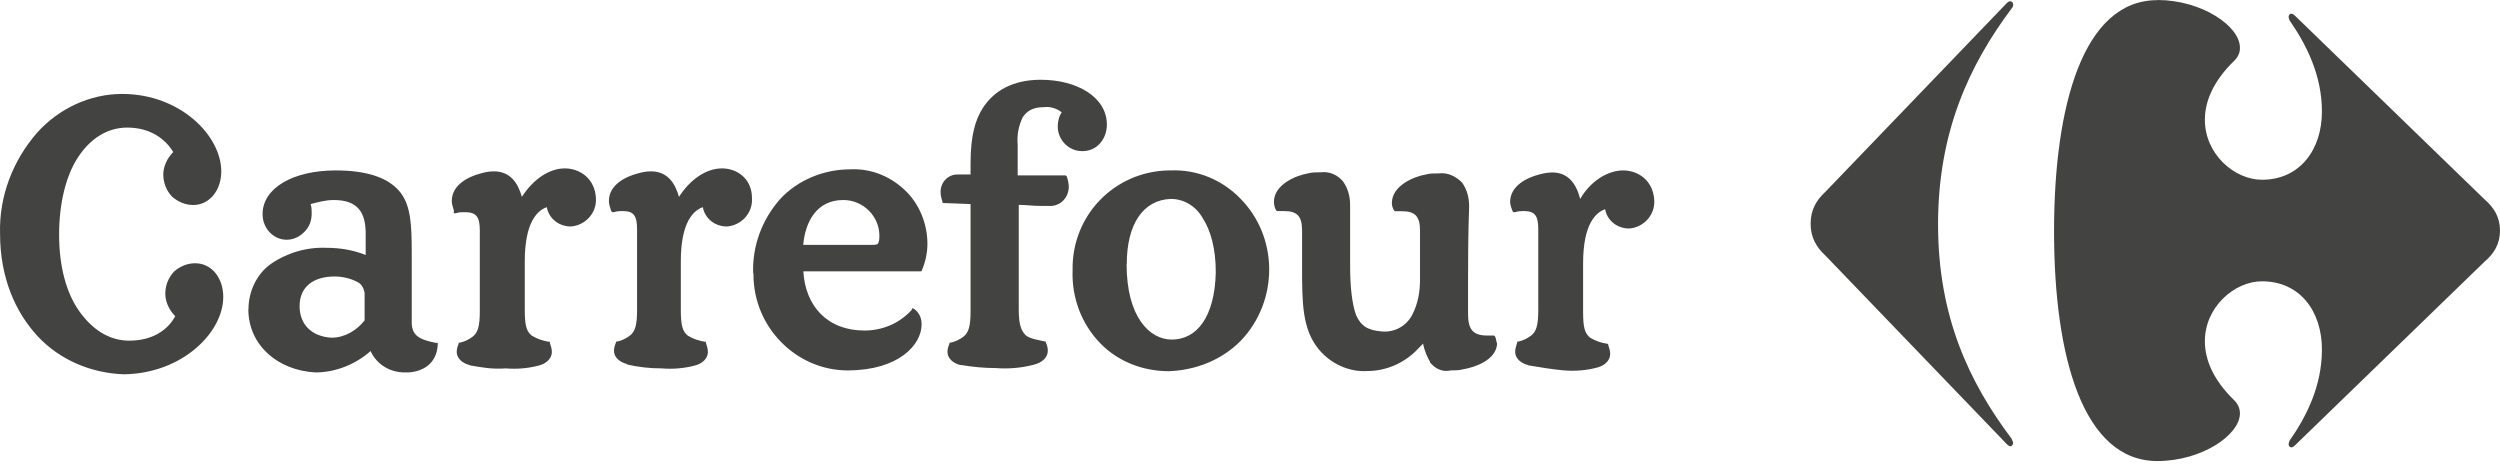 <svg width="179" height="34" viewBox="0 0 179 34" fill="none" xmlns="http://www.w3.org/2000/svg">
<path d="M17.792 22.127C17.792 20.889 18.362 19.64 19.37 18.915C20.52 18.112 21.955 17.677 23.39 17.744C24.321 17.744 25.252 17.889 26.183 18.257V16.73C26.183 15.202 25.613 14.321 23.893 14.321C23.324 14.321 22.82 14.466 22.239 14.611C22.316 14.834 22.316 15.046 22.316 15.269C22.316 15.782 22.174 16.216 21.812 16.584C21.451 16.953 21.024 17.165 20.52 17.165C19.589 17.165 18.8 16.361 18.8 15.335C18.8 13.44 21.024 12.202 24.036 12.202C26.402 12.202 27.902 12.782 28.691 13.808C29.403 14.755 29.48 16.072 29.48 18.046V23.086C29.48 24.034 30.049 24.324 31.199 24.547H31.342V24.692C31.265 26.008 30.334 26.588 29.261 26.666H28.976C27.902 26.666 26.971 26.086 26.533 25.138C25.46 26.086 24.025 26.666 22.59 26.666C19.863 26.521 17.781 24.692 17.781 22.138L17.792 22.127ZM102.396 25.919C102.177 25.551 101.969 25.038 101.892 24.603C101.75 24.748 101.608 24.893 101.323 25.183C100.392 26.064 99.176 26.566 97.883 26.566C96.591 26.644 95.298 26.053 94.444 25.038C93.228 23.577 93.228 21.681 93.228 19.049V16.495C93.228 15.469 92.867 15.112 91.936 15.112H91.432L91.355 15.034C91.278 14.889 91.213 14.666 91.213 14.454C91.213 13.216 92.79 12.559 93.655 12.414C93.94 12.335 94.225 12.335 94.586 12.335C95.233 12.257 95.802 12.559 96.164 12.993C96.525 13.507 96.668 14.086 96.668 14.678V18.982C96.668 20.588 96.81 21.759 97.095 22.562C97.456 23.365 97.96 23.655 98.957 23.733C99.822 23.811 100.677 23.365 101.104 22.562C101.531 21.759 101.673 20.878 101.673 20.008V16.506C101.673 15.48 101.312 15.124 100.381 15.124H99.877L99.8 15.046C99.724 14.9 99.658 14.755 99.658 14.533C99.658 13.295 101.235 12.637 102.1 12.492C102.385 12.414 102.67 12.414 103.031 12.414C103.678 12.335 104.247 12.637 104.685 13.072C105.047 13.585 105.189 14.165 105.189 14.755C105.189 15.269 105.113 16.138 105.113 19.863V22.495C105.113 23.588 105.474 24.023 106.471 24.023H106.975L107.051 24.101C107.128 24.246 107.128 24.469 107.194 24.614C107.117 25.785 105.616 26.298 104.751 26.443C104.466 26.521 104.182 26.521 103.886 26.521C103.24 26.666 102.736 26.376 102.385 25.941L102.396 25.919ZM53.928 19.573C53.851 17.599 54.574 15.704 55.866 14.242C57.159 12.86 59.021 12.124 60.883 12.124C62.46 12.046 63.961 12.704 65.045 13.874C65.91 14.822 66.403 16.138 66.403 17.454C66.403 18.112 66.261 18.77 65.976 19.428H57.52C57.663 21.915 59.24 23.666 61.891 23.666C63.183 23.666 64.399 23.153 65.264 22.205L65.341 22.06L65.483 22.138C65.845 22.428 65.987 22.796 65.987 23.231C65.987 24.692 64.333 26.521 60.686 26.521C57.038 26.521 53.949 23.454 53.949 19.663V19.584L53.928 19.573ZM83.677 26.577C81.88 26.577 80.095 25.919 78.803 24.603C77.444 23.22 76.722 21.313 76.798 19.35C76.722 15.414 79.81 12.269 83.677 12.202H83.819C85.681 12.124 87.478 12.86 88.77 14.176C91.563 16.953 91.563 21.547 88.847 24.391C87.489 25.774 85.616 26.51 83.688 26.577H83.677ZM109.417 26.142C108.848 25.997 108.486 25.629 108.486 25.194C108.486 24.971 108.563 24.759 108.629 24.536V24.458H108.705C109.067 24.38 109.352 24.235 109.636 24.023C109.998 23.733 110.14 23.298 110.14 22.194V16.428C110.14 15.48 109.921 15.112 109.133 15.112C108.913 15.112 108.705 15.112 108.486 15.191H108.344L108.267 15.046C108.191 14.822 108.125 14.611 108.125 14.466C108.125 13.295 109.341 12.715 110.206 12.492C110.491 12.414 110.852 12.347 111.137 12.347C112.287 12.347 112.857 13.15 113.141 14.242C113.853 13.005 115.08 12.202 116.219 12.202C117.293 12.202 118.366 12.927 118.443 14.321C118.52 15.414 117.654 16.295 116.647 16.361C115.781 16.361 115.069 15.782 114.927 14.979C114.281 15.202 113.35 16.005 113.35 18.849V22.35C113.35 23.521 113.492 23.878 113.853 24.179C114.215 24.402 114.642 24.547 115.069 24.614H115.146V24.692C115.223 24.915 115.288 25.127 115.288 25.35C115.288 25.785 114.927 26.153 114.423 26.298C113.634 26.521 112.769 26.588 111.98 26.521C111.115 26.443 110.261 26.298 109.395 26.153L109.417 26.142ZM68.769 26.142C68.2 25.997 67.838 25.629 67.838 25.194C67.838 24.971 67.915 24.759 67.981 24.614V24.536H68.057C68.419 24.458 68.704 24.313 68.988 24.101C69.35 23.811 69.492 23.376 69.492 22.272V14.611L67.488 14.533V14.454C67.411 14.231 67.345 14.02 67.345 13.729C67.345 13.072 67.849 12.492 68.561 12.492H69.492V11.689C69.492 9.648 69.854 8.555 70.358 7.752C71.146 6.514 72.504 5.711 74.52 5.711C77.105 5.711 79.252 6.949 79.252 8.923C79.252 9.949 78.54 10.819 77.532 10.819H77.455C76.524 10.819 75.736 10.016 75.736 9.068C75.736 8.7 75.812 8.343 76.02 8.042C75.659 7.752 75.155 7.607 74.728 7.674C73.939 7.674 73.512 7.964 73.227 8.399C72.943 8.979 72.8 9.637 72.866 10.373V12.559H76.305L76.382 12.637C76.459 12.86 76.524 13.15 76.524 13.361C76.524 14.086 76.02 14.678 75.308 14.744H74.52C73.95 14.744 73.37 14.666 72.943 14.666V22.183C72.943 23.354 73.162 23.711 73.446 24.012C73.808 24.302 74.597 24.38 74.805 24.447H74.881V24.525C74.958 24.67 75.024 24.893 75.024 25.105C75.024 25.618 74.597 25.986 73.95 26.131C73.085 26.354 72.154 26.421 71.3 26.354C70.511 26.354 69.646 26.276 68.791 26.131L68.769 26.142ZM44.891 26.064C44.321 25.919 43.96 25.551 43.96 25.116C43.96 24.893 44.037 24.681 44.102 24.536V24.458H44.179C44.541 24.38 44.825 24.235 45.11 24.023C45.471 23.733 45.614 23.298 45.614 22.194V16.428C45.614 15.48 45.395 15.112 44.606 15.112C44.387 15.112 44.179 15.112 43.96 15.191H43.818L43.741 15.046C43.664 14.822 43.599 14.611 43.599 14.387C43.599 13.216 44.814 12.637 45.68 12.414C45.964 12.335 46.249 12.269 46.611 12.269C47.761 12.269 48.33 13.072 48.615 14.098C49.404 12.86 50.554 12.057 51.693 12.057C52.767 12.057 53.84 12.782 53.84 14.176C53.917 15.269 53.051 16.15 52.044 16.216C51.178 16.216 50.466 15.637 50.324 14.834C49.678 15.057 48.747 15.86 48.747 18.703V22.205C48.747 23.376 48.889 23.733 49.25 24.034C49.612 24.257 50.039 24.402 50.466 24.469H50.543V24.547C50.62 24.77 50.685 24.982 50.685 25.205C50.685 25.64 50.324 26.008 49.82 26.153C49.031 26.376 48.166 26.443 47.377 26.376C46.589 26.376 45.724 26.298 44.869 26.086L44.891 26.064ZM33.631 26.142C33.061 25.997 32.7 25.629 32.7 25.194C32.7 24.971 32.777 24.759 32.842 24.614V24.536H32.919C33.28 24.458 33.565 24.313 33.85 24.101C34.212 23.811 34.354 23.376 34.354 22.272V16.506C34.354 15.559 34.135 15.191 33.28 15.191C33.061 15.191 32.853 15.191 32.634 15.269H32.492V15.046C32.415 14.822 32.349 14.611 32.349 14.387C32.349 13.216 33.565 12.637 34.431 12.414C34.715 12.335 35 12.269 35.362 12.269C36.512 12.269 37.081 13.072 37.366 14.098C38.155 12.86 39.305 12.057 40.444 12.057C41.517 12.057 42.591 12.782 42.667 14.176C42.744 15.269 41.879 16.15 40.871 16.216C40.006 16.216 39.294 15.637 39.151 14.834C38.505 15.057 37.574 15.86 37.574 18.703V22.205C37.574 23.376 37.717 23.733 38.078 24.034C38.44 24.257 38.867 24.402 39.294 24.469H39.37V24.547C39.447 24.77 39.513 24.982 39.513 25.205C39.513 25.64 39.151 26.008 38.648 26.153C37.859 26.376 36.994 26.443 36.205 26.376C35.274 26.454 34.409 26.298 33.62 26.153L33.631 26.142ZM80.665 18.915C80.665 22.707 82.319 24.313 83.896 24.313C85.692 24.313 86.974 22.707 87.05 19.495C87.05 17.811 86.689 16.506 86.12 15.625C85.616 14.744 84.761 14.242 83.83 14.242C81.826 14.321 80.676 16.072 80.676 18.915H80.665ZM23.959 19.796C22.459 19.796 21.451 20.521 21.451 21.915C21.451 23.231 22.316 24.101 23.74 24.179C24.671 24.179 25.536 23.666 26.106 22.941V20.967C26.029 20.599 25.887 20.309 25.536 20.165C25.109 19.941 24.529 19.796 23.959 19.796ZM62.526 17.532C62.811 17.532 62.887 17.454 62.887 17.387C62.964 17.242 62.964 17.02 62.964 16.875C62.964 15.492 61.814 14.321 60.379 14.321C58.44 14.321 57.652 15.927 57.509 17.532H62.526ZM0.004 16.73C-0.073 14.031 0.935 11.477 2.655 9.503C4.232 7.752 6.456 6.726 8.745 6.726C12.907 6.726 15.843 9.715 15.843 12.269C15.843 13.652 14.977 14.678 13.838 14.678C13.269 14.678 12.765 14.454 12.338 14.098C11.91 13.663 11.691 13.072 11.691 12.492C11.691 11.912 11.976 11.321 12.403 10.886C11.834 9.938 10.749 9.135 9.106 9.135C7.671 9.135 6.456 9.938 5.59 11.254C4.725 12.57 4.232 14.544 4.232 16.796C4.232 19.049 4.736 20.956 5.667 22.272C6.598 23.588 7.814 24.391 9.249 24.391C10.968 24.391 12.042 23.588 12.546 22.64C12.118 22.205 11.834 21.614 11.834 21.034C11.834 20.454 12.053 19.863 12.48 19.428C12.907 19.06 13.411 18.849 13.981 18.849C15.131 18.849 15.985 19.875 15.985 21.257C15.985 23.811 13.05 26.733 8.887 26.8C6.521 26.722 4.298 25.774 2.721 24.101C1.088 22.35 0.004 19.863 0.004 16.73Z" fill="#434342"/>
<path fill-rule="evenodd" clip-rule="evenodd" d="M143.705 0.201L130.703 13.729C130.057 14.32 129.641 15.023 129.641 16.015C129.641 17.008 130.057 17.711 130.703 18.302L143.705 31.819C143.792 31.908 143.869 31.952 143.935 31.952C144.055 31.952 144.143 31.83 144.143 31.685L144.033 31.417C140.977 27.346 138.765 22.662 138.765 16.06C138.765 9.458 140.988 4.673 144.033 0.603C144.11 0.525 144.143 0.424 144.143 0.346C144.143 0.201 144.066 0.09 143.935 0.09C143.869 0.09 143.781 0.123 143.705 0.213V0.201Z" fill="#434342"/>
<path fill-rule="evenodd" clip-rule="evenodd" d="M154.464 0.011C149.151 0.011 147.07 7.561 147.07 16.561C147.07 25.561 149.151 33.011 154.464 33.011C157.651 33.011 160.379 31.138 160.379 29.599C160.379 29.264 160.247 28.941 159.973 28.662C158.462 27.201 157.87 25.74 157.87 24.446C157.859 21.981 159.995 20.141 161.956 20.141C164.661 20.141 166.25 22.271 166.25 25.026C166.25 27.636 165.143 29.822 163.928 31.561L163.862 31.784C163.862 31.918 163.939 32.03 164.059 32.03C164.125 32.03 164.212 31.996 164.311 31.896L177.893 18.736C178.572 18.156 178.999 17.476 178.999 16.506C178.999 15.535 178.561 14.855 177.893 14.275L164.311 1.115C164.212 1.026 164.136 0.981 164.059 0.981C163.939 0.981 163.862 1.093 163.862 1.227L163.928 1.45C165.132 3.19 166.25 5.375 166.25 7.985C166.25 10.74 164.65 12.87 161.956 12.87C159.984 12.87 157.859 11.03 157.87 8.565C157.87 7.271 158.462 5.81 159.973 4.349C160.258 4.071 160.39 3.747 160.379 3.413C160.379 1.874 157.651 0 154.464 0V0.011Z" fill="#434342"/>
</svg>